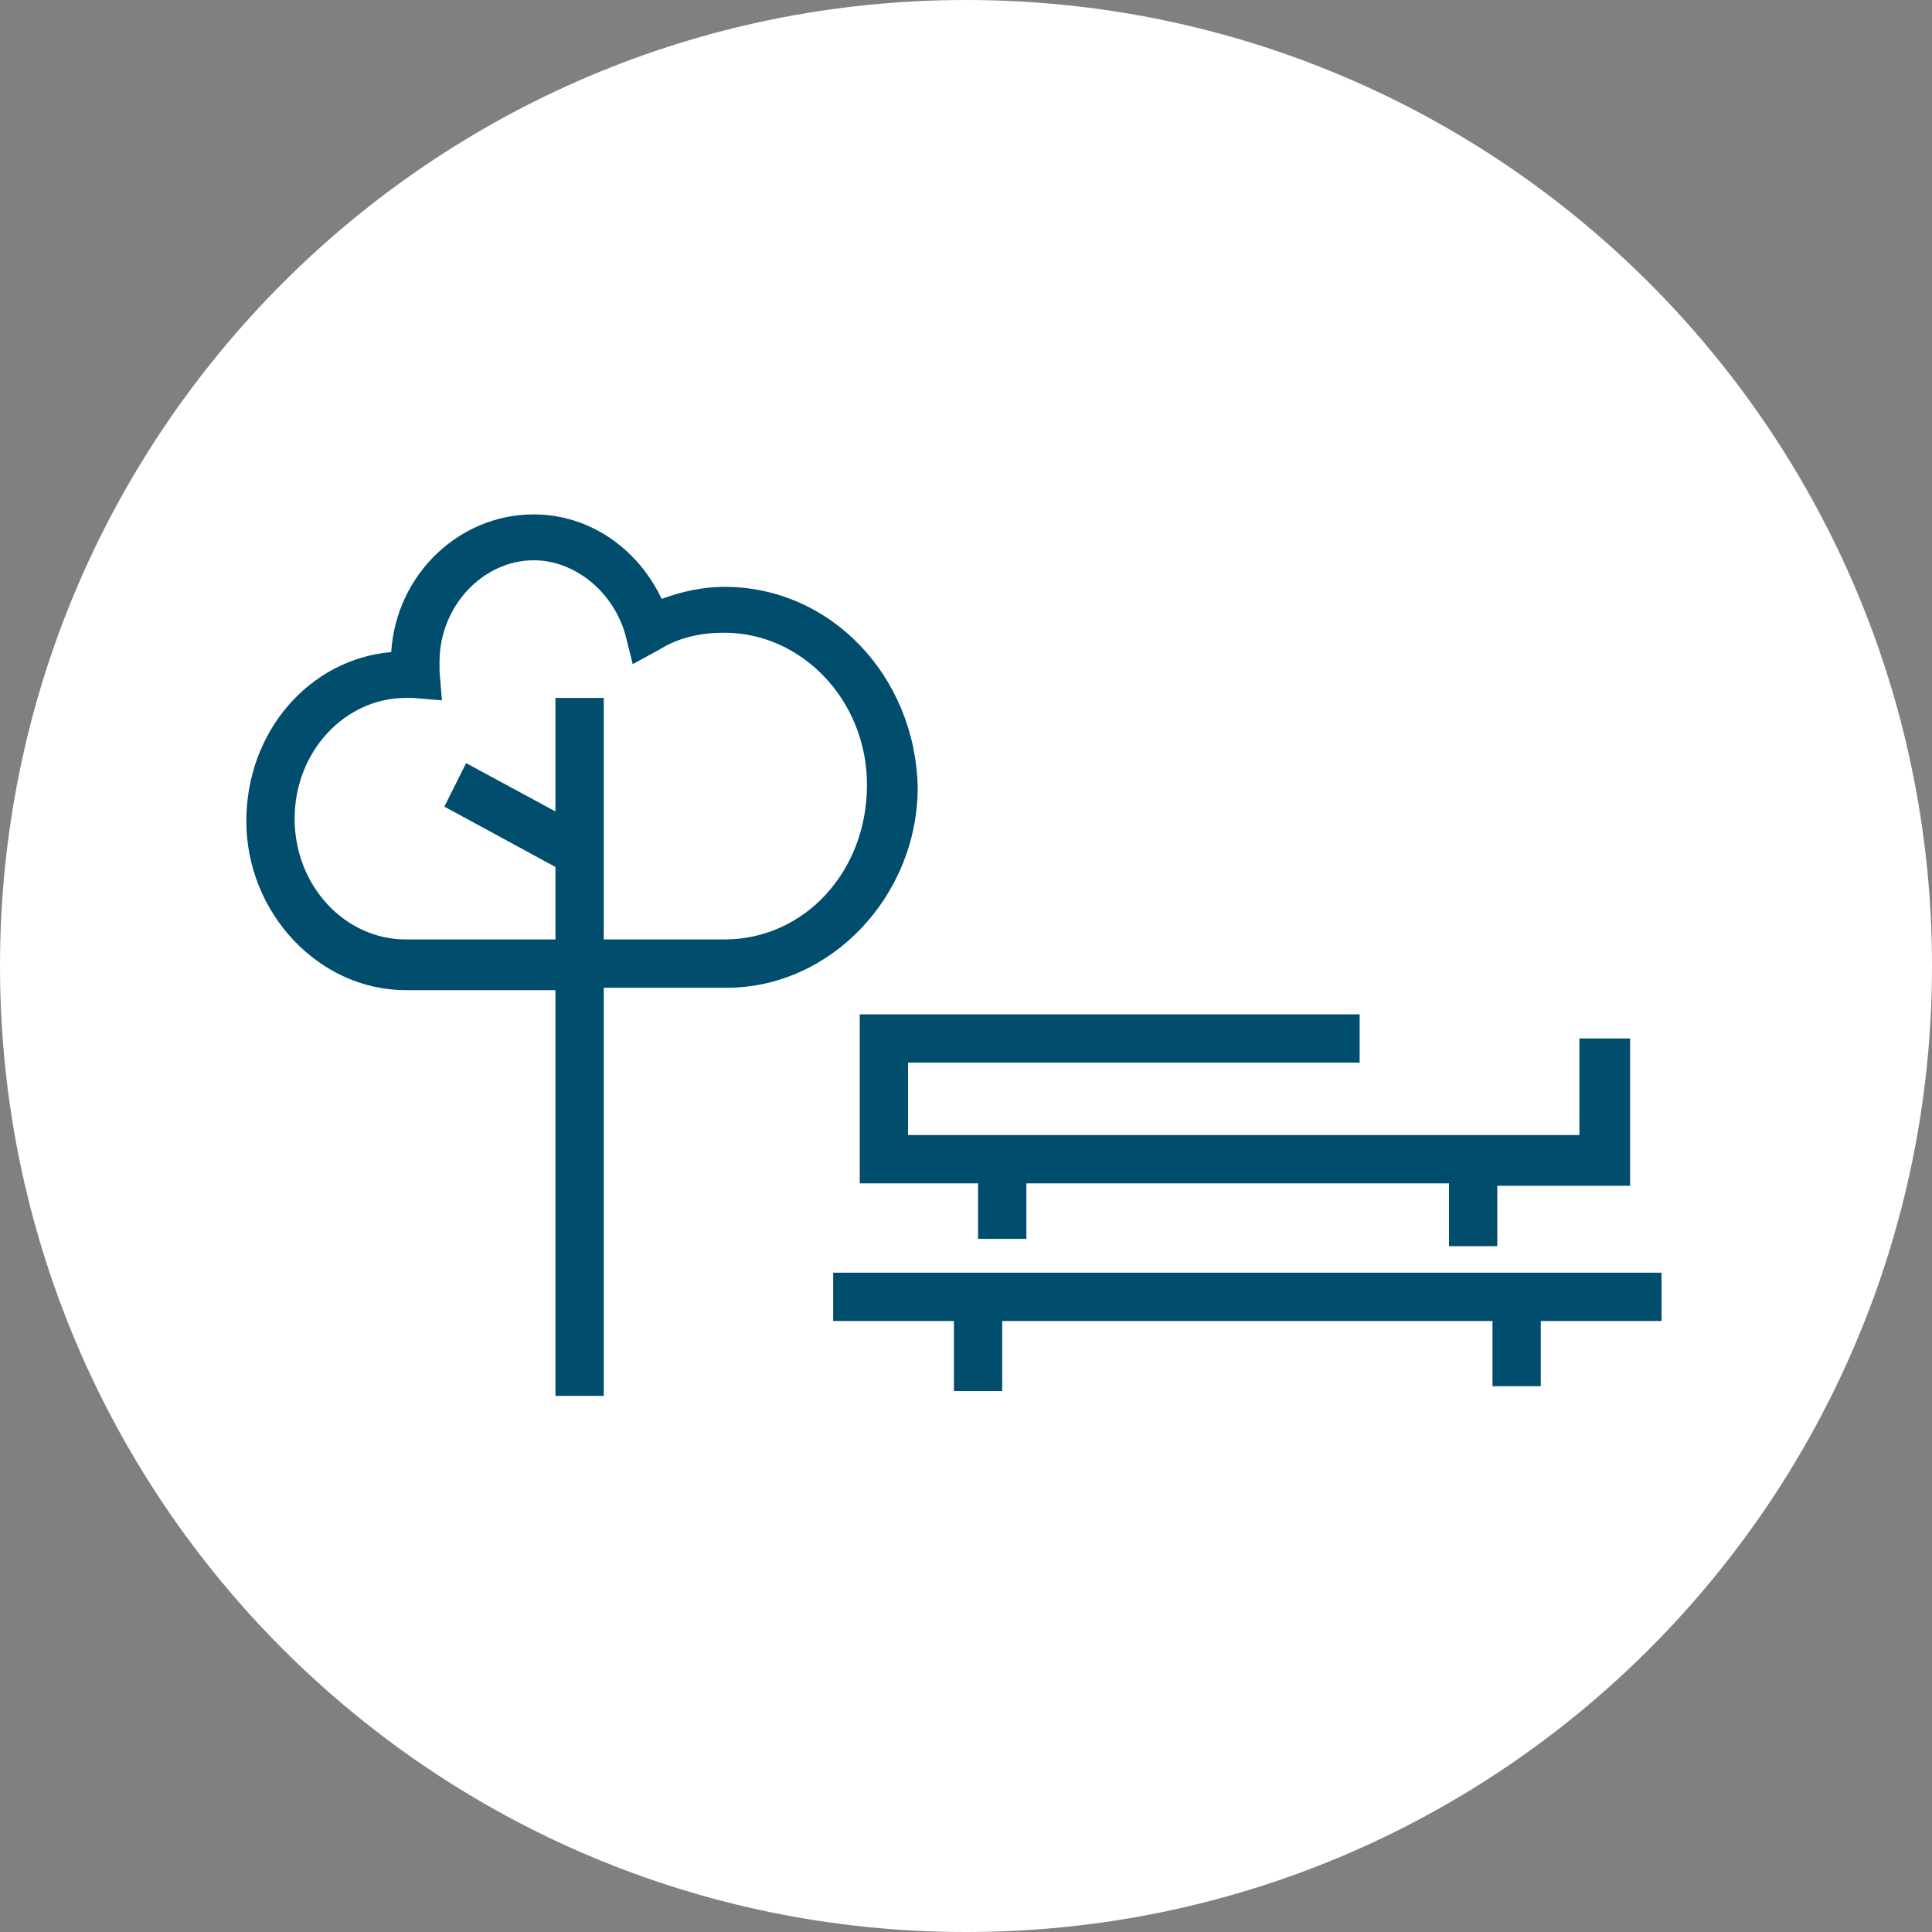 <?xml version="1.0" encoding="UTF-8"?>
<!-- Generator: Adobe Illustrator 26.0.3, SVG Export Plug-In . SVG Version: 6.00 Build 0)  -->
<svg xmlns="http://www.w3.org/2000/svg" xmlns:xlink="http://www.w3.org/1999/xlink" version="1.1" id="Vrstva_1" x="0px" y="0px" viewBox="0 0 80 80" style="enable-background:new 0 0 80 80;" xml:space="preserve">
<rect x="0" y="0" width="80" height="80" fill="#808080" stroke="none"/>
<style type="text/css">
	.st0{fill:#FFFFFF;}
	.st1{fill:#004D6D;}
</style>
<path class="st0" d="M80,40c0,22.1-17.9,40-40,40S0,62.1,0,40S17.9,0,40,0S80,17.9,80,40z"></path>
<path class="st1" d="M30,24.3c-0.9,0-1.8,0.2-2.6,0.5c-1-2.1-3-3.5-5.3-3.5c-3.1,0-5.7,2.5-5.9,5.7c-3.4,0.3-6,3.3-6,7  c0,3.8,3,7,6.6,7c0.1,0,0.2,0,0.3,0H23v16.8h2V40.9h5.1c4.3,0,7.9-3.8,7.9-8.3C37.9,28,34.4,24.3,30,24.3z M30,38.9H25v-10h-2v4.7  l-3.7-2l-0.9,1.8l4.6,2.5v3h-6c-0.1,0-0.1,0-0.2,0c-2.5,0-4.6-2.2-4.6-5c0-2.8,2.1-5,4.6-5c0.1,0,0.2,0,0.3,0l1.2,0.1l-0.1-1.2  c0-0.1,0-0.2,0-0.4c0-2.3,1.8-4.2,3.9-4.2c1.7,0,3.3,1.3,3.8,3.1l0.3,1.2l1.1-0.6c0.8-0.5,1.7-0.7,2.7-0.7c3.2,0,5.9,2.8,5.9,6.3  C35.9,36.1,33.3,38.9,30,38.9z M67.5,43.1v6h-5.5v2.5h-2V49H42.5v2.3h-2V49h-4.9v-7h20.7v2H37.6v3h27.8v-4H67.5z M68.8,52.7v2h-5  v2.7h-2v-2.7H41.5v2.9h-2v-2.9h-5v-2H68.8z"></path>
</svg>
